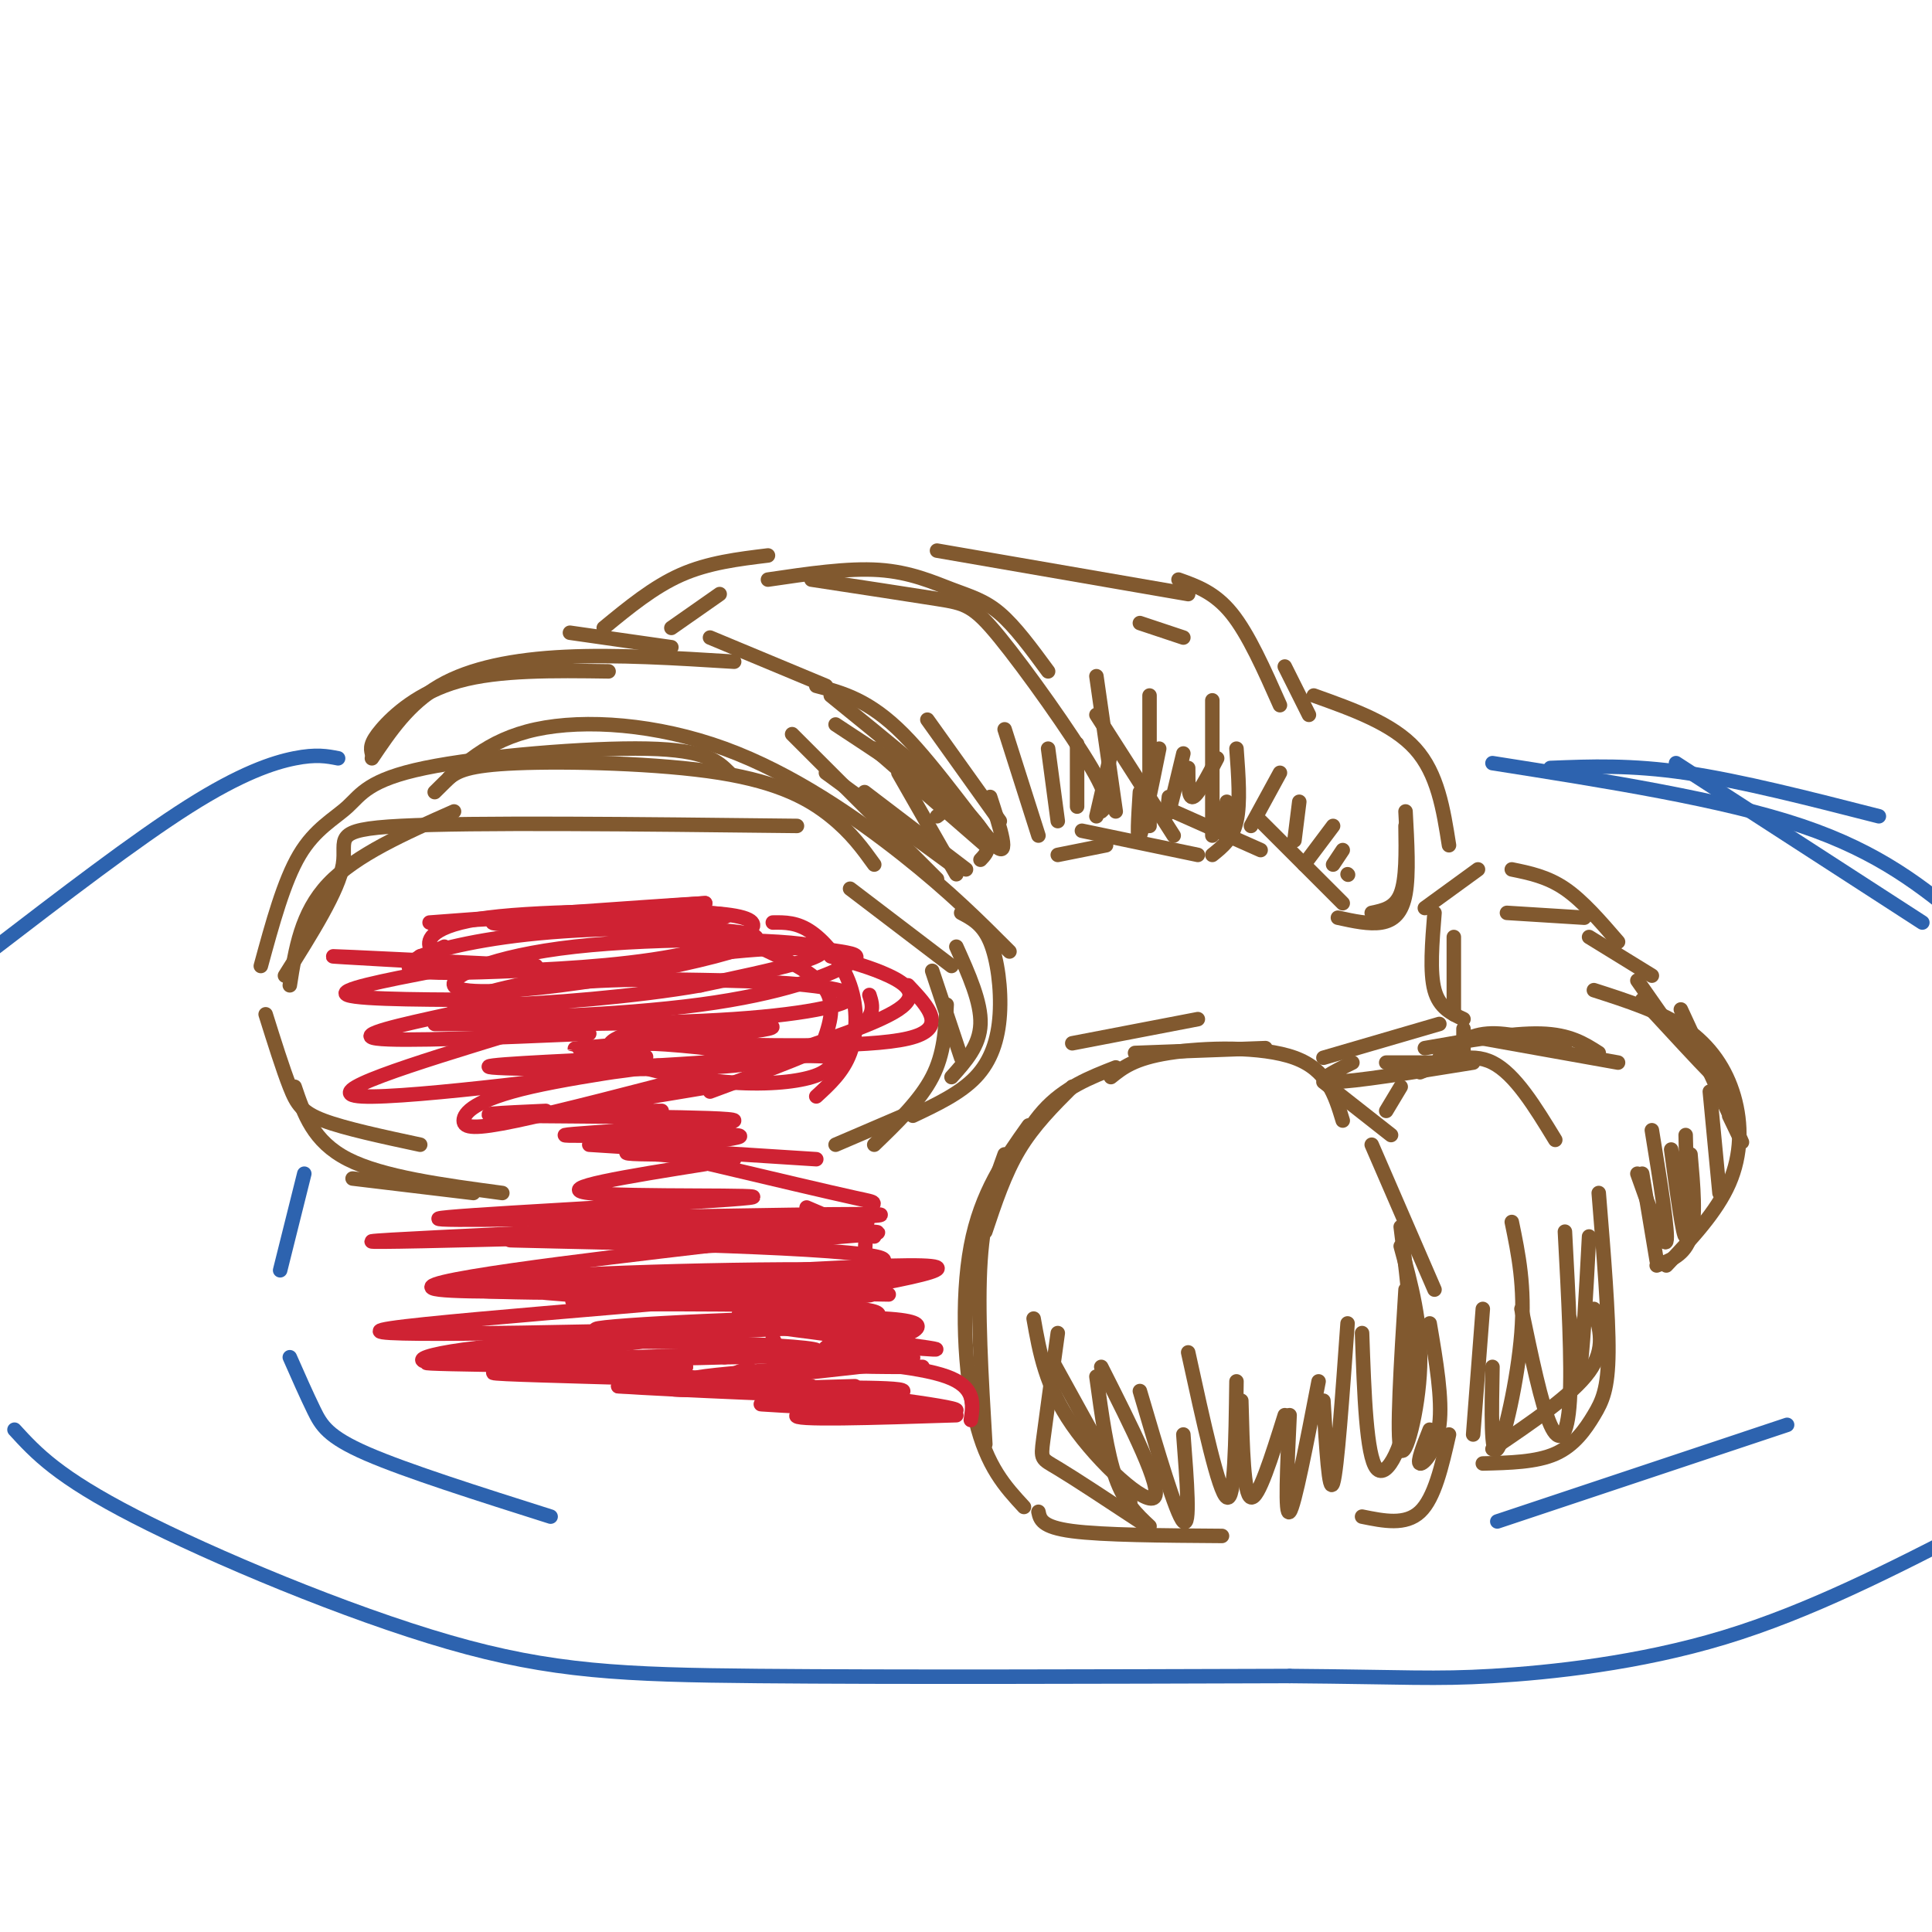 <svg viewBox='0 0 400 400' version='1.1' xmlns='http://www.w3.org/2000/svg' xmlns:xlink='http://www.w3.org/1999/xlink'><g fill='none' stroke='rgb(129,89,47)' stroke-width='3' stroke-linecap='round' stroke-linejoin='round'><path d='M60,204c1.167,-7.500 2.333,-15.000 8,-21c5.667,-6.000 15.833,-10.500 26,-15'/><path d='M176,184c0.000,0.000 21.000,16.000 21,16'/><path d='M181,179c-2.369,-3.286 -4.738,-6.571 -9,-10c-4.262,-3.429 -10.417,-7.000 -23,-9c-12.583,-2.000 -31.595,-2.429 -42,-2c-10.405,0.429 -12.202,1.714 -14,3'/><path d='M59,202c5.556,-8.822 11.111,-17.644 12,-23c0.889,-5.356 -2.889,-7.244 12,-8c14.889,-0.756 48.444,-0.378 82,0'/><path d='M209,197c-6.149,-6.161 -12.298,-12.321 -22,-20c-9.702,-7.679 -22.958,-16.875 -37,-22c-14.042,-5.125 -28.869,-6.179 -39,-4c-10.131,2.179 -15.565,7.589 -21,13'/><path d='M87,237c-7.778,-1.667 -15.556,-3.333 -20,-5c-4.444,-1.667 -5.556,-3.333 -7,-7c-1.444,-3.667 -3.222,-9.333 -5,-15'/><path d='M54,200c2.394,-8.791 4.788,-17.582 8,-23c3.212,-5.418 7.242,-7.463 10,-10c2.758,-2.537 4.242,-5.568 16,-8c11.758,-2.432 33.788,-4.266 46,-4c12.212,0.266 14.606,2.633 17,5'/><path d='M203,178c1.583,-1.667 3.167,-3.333 -2,-9c-5.167,-5.667 -17.083,-15.333 -29,-25'/><path d='M152,137c-12.200,-0.756 -24.400,-1.511 -35,-1c-10.600,0.511 -19.600,2.289 -26,6c-6.400,3.711 -10.200,9.356 -14,15'/><path d='M77,156c-0.244,-1.044 -0.489,-2.089 2,-5c2.489,-2.911 7.711,-7.689 16,-10c8.289,-2.311 19.644,-2.156 31,-2'/><path d='M139,130c0.000,0.000 10.000,-7.000 10,-7'/><path d='M125,130c5.167,-4.250 10.333,-8.500 16,-11c5.667,-2.500 11.833,-3.250 18,-4'/><path d='M194,114c0.000,0.000 52.000,9.000 52,9'/><path d='M266,138c0.000,0.000 5.000,10.000 5,10'/><path d='M219,177c0.000,0.000 10.000,-2.000 10,-2'/><path d='M251,177c2.083,-1.667 4.167,-3.333 5,-7c0.833,-3.667 0.417,-9.333 0,-15'/><path d='M245,132c0.000,0.000 -9.000,-3.000 -9,-3'/><path d='M159,120c8.262,-1.220 16.524,-2.440 23,-2c6.476,0.440 11.167,2.542 15,4c3.833,1.458 6.810,2.274 10,5c3.190,2.726 6.595,7.363 10,12'/><path d='M228,168c1.071,-0.964 2.143,-1.929 -2,-9c-4.143,-7.071 -13.500,-20.250 -19,-27c-5.500,-6.750 -7.143,-7.071 -13,-8c-5.857,-0.929 -15.929,-2.464 -26,-4'/><path d='M118,131c0.000,0.000 21.000,3.000 21,3'/><path d='M205,165c2.133,6.556 4.267,13.111 1,10c-3.267,-3.111 -11.933,-15.889 -19,-23c-7.067,-7.111 -12.533,-8.556 -18,-10'/><path d='M272,144c8.167,2.917 16.333,5.833 21,11c4.667,5.167 5.833,12.583 7,20'/><path d='M261,170c0.000,0.000 17.000,17.000 17,17'/><path d='M284,189c2.417,-0.500 4.833,-1.000 6,-4c1.167,-3.000 1.083,-8.500 1,-14'/><path d='M291,168c0.356,6.489 0.711,12.978 0,17c-0.711,4.022 -2.489,5.578 -5,6c-2.511,0.422 -5.756,-0.289 -9,-1'/><path d='M261,176c0.000,0.000 -18.000,-8.000 -18,-8'/><path d='M224,172c0.000,0.000 24.000,5.000 24,5'/><path d='M251,173c0.000,0.000 0.000,-28.000 0,-28'/><path d='M244,120c3.750,1.333 7.500,2.667 11,7c3.500,4.333 6.750,11.667 10,19'/><path d='M265,160c0.000,0.000 -6.000,11.000 -6,11'/><path d='M248,211c0.000,0.000 -26.000,5.000 -26,5'/><path d='M208,239c-2.167,6.000 -4.333,12.000 -5,22c-0.667,10.000 0.167,24.000 1,38'/><path d='M212,312c-3.844,-4.156 -7.689,-8.311 -10,-18c-2.311,-9.689 -3.089,-24.911 -1,-36c2.089,-11.089 7.044,-18.044 12,-25'/><path d='M235,218c0.000,0.000 27.000,-1.000 27,-1'/><path d='M274,224c0.000,0.000 14.000,11.000 14,11'/><path d='M284,237c0.000,0.000 13.000,30.000 13,30'/><path d='M300,297c-1.500,6.583 -3.000,13.167 -6,16c-3.000,2.833 -7.500,1.917 -12,1'/><path d='M215,313c0.333,1.583 0.667,3.167 7,4c6.333,0.833 18.667,0.917 31,1'/><path d='M287,230c0.000,0.000 3.000,-5.000 3,-5'/><path d='M294,222c5.167,-2.167 10.333,-4.333 15,-2c4.667,2.333 8.833,9.167 13,16'/><path d='M330,271c1.250,4.083 2.500,8.167 -1,13c-3.500,4.833 -11.750,10.417 -20,16'/><path d='M307,303c5.536,-0.131 11.071,-0.262 15,-2c3.929,-1.738 6.250,-5.083 8,-8c1.750,-2.917 2.929,-5.405 3,-13c0.071,-7.595 -0.964,-20.298 -2,-33'/><path d='M274,219c0.000,0.000 24.000,-7.000 24,-7'/><path d='M307,215c0.000,0.000 28.000,5.000 28,5'/><path d='M350,239c0.583,6.583 1.167,13.167 0,17c-1.167,3.833 -4.083,4.917 -7,6'/><path d='M345,262c5.196,-5.518 10.393,-11.036 13,-17c2.607,-5.964 2.625,-12.375 1,-18c-1.625,-5.625 -4.893,-10.464 -10,-14c-5.107,-3.536 -12.054,-5.768 -19,-8'/><path d='M301,210c0.000,0.000 0.000,-16.000 0,-16'/><path d='M312,189c0.000,0.000 16.000,1.000 16,1'/><path d='M335,195c-3.667,-4.250 -7.333,-8.500 -11,-11c-3.667,-2.500 -7.333,-3.250 -11,-4'/><path d='M306,180c0.000,0.000 -11.000,8.000 -11,8'/></g>
<g fill='none' stroke='rgb(207,34,51)' stroke-width='3' stroke-linecap='round' stroke-linejoin='round'><path d='M92,196c-1.272,0.635 -2.544,1.269 -3,0c-0.456,-1.269 -0.097,-4.442 12,-6c12.097,-1.558 35.933,-1.500 45,-1c9.067,0.500 3.364,1.442 -10,2c-13.364,0.558 -34.390,0.731 -34,0c0.390,-0.731 22.195,-2.365 44,-4'/><path d='M146,187c-9.459,0.522 -55.105,3.827 -57,4c-1.895,0.173 39.962,-2.785 57,-2c17.038,0.785 9.258,5.314 -2,8c-11.258,2.686 -25.992,3.531 -37,4c-11.008,0.469 -18.288,0.563 -21,0c-2.712,-0.563 -0.856,-1.781 1,-3'/><path d='M87,198c3.932,-1.539 13.263,-3.887 27,-5c13.737,-1.113 31.879,-0.992 39,0c7.121,0.992 3.220,2.856 -5,5c-8.220,2.144 -20.758,4.569 -32,6c-11.242,1.431 -21.189,1.868 -22,0c-0.811,-1.868 7.512,-6.041 25,-8c17.488,-1.959 44.139,-1.702 50,0c5.861,1.702 -9.070,4.851 -24,8'/><path d='M145,204c-12.826,2.274 -32.892,3.958 -42,4c-9.108,0.042 -7.258,-1.560 4,-4c11.258,-2.440 31.924,-5.720 45,-7c13.076,-1.280 18.561,-0.561 22,0c3.439,0.561 4.833,0.962 1,3c-3.833,2.038 -12.893,5.711 -30,8c-17.107,2.289 -42.259,3.193 -49,2c-6.741,-1.193 4.931,-4.484 17,-6c12.069,-1.516 24.534,-1.258 37,-1'/><path d='M150,203c12.298,0.238 24.542,1.333 26,3c1.458,1.667 -7.869,3.905 -24,5c-16.131,1.095 -39.065,1.048 -62,1'/><path d='M111,200c-20.417,-1.000 -40.833,-2.000 -42,-2c-1.167,0.000 16.917,1.000 35,2'/><path d='M90,201c-10.333,2.000 -20.667,4.000 -18,5c2.667,1.000 18.333,1.000 34,1'/><path d='M93,210c-9.917,2.167 -19.833,4.333 -15,5c4.833,0.667 24.417,-0.167 44,-1'/><path d='M106,214c-20.392,6.243 -40.784,12.485 -31,13c9.784,0.515 49.743,-4.699 59,-6c9.257,-1.301 -12.189,1.311 -24,4c-11.811,2.689 -13.988,5.455 -14,7c-0.012,1.545 2.139,1.870 11,0c8.861,-1.870 24.430,-5.935 40,-10'/><path d='M147,222c2.333,-1.833 -11.833,-1.417 -26,-1'/><path d='M150,215c-17.691,1.261 -35.382,2.521 -30,2c5.382,-0.521 33.837,-2.824 39,-4c5.163,-1.176 -12.965,-1.227 -23,0c-10.035,1.227 -11.979,3.731 -8,6c3.979,2.269 13.879,4.303 22,5c8.121,0.697 14.463,0.056 18,-1c3.537,-1.056 4.268,-2.528 5,-4'/><path d='M173,219c-2.500,-0.667 -11.250,-0.333 -20,0'/><path d='M174,218c-19.268,1.393 -38.535,2.787 -46,3c-7.465,0.213 -3.126,-0.754 -2,-2c1.126,-1.246 -0.961,-2.770 4,-3c4.961,-0.230 16.969,0.835 23,2c6.031,1.165 6.085,2.429 -7,3c-13.085,0.571 -39.310,0.449 -44,0c-4.690,-0.449 12.155,-1.224 29,-2'/><path d='M131,219c4.833,-0.333 2.417,-0.167 0,0'/><path d='M113,230c-9.020,0.406 -18.040,0.813 -6,1c12.040,0.187 45.141,0.155 45,1c-0.141,0.845 -33.522,2.567 -35,3c-1.478,0.433 28.948,-0.422 35,0c6.052,0.422 -12.271,2.121 -19,3c-6.729,0.879 -1.865,0.940 3,1'/><path d='M136,239c3.167,0.333 9.583,0.667 16,1'/><path d='M146,241c-15.964,2.542 -31.929,5.083 -24,6c7.929,0.917 39.750,0.208 33,1c-6.750,0.792 -52.071,3.083 -62,4c-9.929,0.917 15.536,0.458 41,0'/><path d='M134,252c23.740,-0.344 62.590,-1.206 43,0c-19.590,1.206 -97.620,4.478 -100,5c-2.380,0.522 70.892,-1.708 95,-2c24.108,-0.292 -0.946,1.354 -26,3'/><path d='M146,258c-22.456,2.630 -65.596,7.705 -55,9c10.596,1.295 74.930,-1.190 73,0c-1.930,1.190 -70.123,6.054 -83,8c-12.877,1.946 29.561,0.973 72,0'/><path d='M153,275c15.648,-0.497 18.768,-1.738 3,0c-15.768,1.738 -50.424,6.455 -63,7c-12.576,0.545 -3.072,-3.081 21,-4c24.072,-0.919 62.712,0.868 54,2c-8.712,1.132 -64.775,1.609 -77,2c-12.225,0.391 19.387,0.695 51,1'/><path d='M142,283c-0.901,0.338 -28.655,0.683 -37,1c-8.345,0.317 2.717,0.607 16,1c13.283,0.393 28.787,0.889 21,0c-7.787,-0.889 -38.866,-3.162 -39,-3c-0.134,0.162 30.676,2.761 40,4c9.324,1.239 -2.838,1.120 -15,1'/><path d='M128,287c10.384,0.735 43.845,2.073 45,2c1.155,-0.073 -29.997,-1.558 -31,-3c-1.003,-1.442 28.142,-2.841 38,-4c9.858,-1.159 0.429,-2.080 -9,-3'/><path d='M171,279c1.167,-1.333 8.583,-3.167 16,-5'/><path d='M179,264c0.089,-5.311 0.178,-10.622 1,-13c0.822,-2.378 2.378,-1.822 -3,-3c-5.378,-1.178 -17.689,-4.089 -30,-7'/><path d='M122,237c0.000,0.000 47.000,3.000 47,3'/><path d='M129,227c10.311,-1.267 20.622,-2.533 18,-2c-2.622,0.533 -18.178,2.867 -22,4c-3.822,1.133 4.089,1.067 12,1'/><path d='M137,216c21.250,0.500 42.500,1.000 51,-1c8.500,-2.000 4.250,-6.500 0,-11'/><path d='M172,198c4.200,1.156 8.400,2.311 12,4c3.600,1.689 6.600,3.911 2,7c-4.600,3.089 -16.800,7.044 -29,11'/><path d='M170,217c1.583,-4.250 3.167,-8.500 1,-12c-2.167,-3.500 -8.083,-6.250 -14,-9'/><path d='M167,250c0.000,0.000 14.000,6.000 14,6'/><path d='M153,264c-1.083,1.167 -2.167,2.333 3,3c5.167,0.667 16.583,0.833 28,1'/><path d='M153,272c0.000,0.000 22.000,2.000 22,2'/><path d='M160,277c0.917,2.000 1.833,4.000 7,5c5.167,1.000 14.583,1.000 24,1'/><path d='M156,284c-0.584,-0.349 -1.167,-0.699 -3,0c-1.833,0.699 -4.914,2.445 4,3c8.914,0.555 29.823,-0.081 30,1c0.177,1.081 -20.378,3.880 -22,5c-1.622,1.120 15.689,0.560 33,0'/><path d='M201,294c0.500,-3.417 1.000,-6.833 -5,-9c-6.000,-2.167 -18.500,-3.083 -31,-4'/><path d='M188,279c4.167,0.333 8.333,0.667 4,0c-4.333,-0.667 -17.167,-2.333 -30,-4'/></g>
<g fill='none' stroke='rgb(129,89,47)' stroke-width='3' stroke-linecap='round' stroke-linejoin='round'><path d='M61,225c1.917,5.667 3.833,11.333 11,15c7.167,3.667 19.583,5.333 32,7'/><path d='M73,244c0.000,0.000 25.000,3.000 25,3'/><path d='M193,201c0.000,0.000 6.000,18.000 6,18'/><path d='M187,231c0.000,0.000 -14.000,6.000 -14,6'/><path d='M181,237c4.750,-4.583 9.500,-9.167 12,-14c2.500,-4.833 2.750,-9.917 3,-15'/><path d='M198,196c2.583,5.750 5.167,11.500 5,16c-0.167,4.500 -3.083,7.750 -6,11'/><path d='M189,231c4.905,-2.321 9.810,-4.643 13,-8c3.190,-3.357 4.667,-7.750 5,-13c0.333,-5.250 -0.476,-11.357 -2,-15c-1.524,-3.643 -3.762,-4.821 -6,-6'/><path d='M200,180c0.000,0.000 -21.000,-16.000 -21,-16'/><path d='M198,181c0.000,0.000 -12.000,-21.000 -12,-21'/><path d='M204,175c0.000,0.000 -23.000,-20.000 -23,-20'/><path d='M194,169c1.250,-0.917 2.500,-1.833 -1,-5c-3.500,-3.167 -11.750,-8.583 -20,-14'/><path d='M171,142c0.000,0.000 -24.000,-10.000 -24,-10'/><path d='M197,179c0.000,0.000 -26.000,-19.000 -26,-19'/><path d='M194,182c0.000,0.000 -30.000,-30.000 -30,-30'/><path d='M207,170c0.000,0.000 -15.000,-21.000 -15,-21'/><path d='M215,173c0.000,0.000 -7.000,-22.000 -7,-22'/><path d='M219,170c0.000,0.000 -2.000,-15.000 -2,-15'/><path d='M223,167c0.000,0.000 0.000,-13.000 0,-13'/><path d='M238,171c0.000,0.000 0.000,-27.000 0,-27'/><path d='M243,173c0.000,0.000 -16.000,-25.000 -16,-25'/><path d='M231,168c0.000,0.000 -4.000,-28.000 -4,-28'/><path d='M227,169c0.000,0.000 3.000,-13.000 3,-13'/><path d='M236,164c-0.333,5.250 -0.667,10.500 0,9c0.667,-1.500 2.333,-9.750 4,-18'/><path d='M242,165c-0.250,2.250 -0.500,4.500 0,3c0.500,-1.500 1.750,-6.750 3,-12'/><path d='M246,159c0.000,3.167 0.000,6.333 1,6c1.000,-0.333 3.000,-4.167 5,-8'/><path d='M253,168c-0.083,1.667 -0.167,3.333 0,3c0.167,-0.333 0.583,-2.667 1,-5'/><path d='M268,174c0.000,0.000 1.000,-8.000 1,-8'/><path d='M270,179c0.000,0.000 6.000,-8.000 6,-8'/><path d='M276,179c0.000,0.000 2.000,-3.000 2,-3'/><path d='M279,181c0.000,0.000 0.100,0.100 0.1,0.1'/><path d='M219,276c-1.222,8.867 -2.444,17.733 -3,22c-0.556,4.267 -0.444,3.933 3,6c3.444,2.067 10.222,6.533 17,11'/><path d='M238,316c-2.583,-2.417 -5.167,-4.833 -7,-10c-1.833,-5.167 -2.917,-13.083 -4,-21'/><path d='M228,283c6.356,12.578 12.711,25.156 11,27c-1.711,1.844 -11.489,-7.044 -17,-15c-5.511,-7.956 -6.756,-14.978 -8,-22'/><path d='M218,282c0.000,0.000 16.000,29.000 16,29'/><path d='M236,288c3.750,12.750 7.500,25.500 9,27c1.500,1.500 0.750,-8.250 0,-18'/><path d='M246,280c3.167,14.500 6.333,29.000 8,30c1.667,1.000 1.833,-11.500 2,-24'/><path d='M257,290c0.250,9.750 0.500,19.500 2,20c1.500,0.500 4.250,-8.250 7,-17'/><path d='M267,293c-0.500,10.583 -1.000,21.167 0,20c1.000,-1.167 3.500,-14.083 6,-27'/><path d='M274,290c0.583,9.833 1.167,19.667 2,17c0.833,-2.667 1.917,-17.833 3,-33'/><path d='M282,276c0.444,12.711 0.889,25.422 3,28c2.111,2.578 5.889,-4.978 7,-15c1.111,-10.022 -0.444,-22.511 -2,-35'/><path d='M291,267c-0.956,15.267 -1.911,30.533 -1,33c0.911,2.467 3.689,-7.867 4,-17c0.311,-9.133 -1.844,-17.067 -4,-25'/><path d='M296,296c-1.333,3.378 -2.667,6.756 -2,7c0.667,0.244 3.333,-2.644 4,-8c0.667,-5.356 -0.667,-13.178 -2,-21'/><path d='M305,297c0.000,0.000 2.000,-26.000 2,-26'/><path d='M309,283c-0.178,9.333 -0.356,18.667 1,17c1.356,-1.667 4.244,-14.333 5,-24c0.756,-9.667 -0.622,-16.333 -2,-23'/><path d='M315,271c2.067,9.911 4.133,19.822 6,24c1.867,4.178 3.533,2.622 4,-5c0.467,-7.622 -0.267,-21.311 -1,-35'/><path d='M325,273c0.667,6.917 1.333,13.833 2,11c0.667,-2.833 1.333,-15.417 2,-28'/><path d='M343,261c0.000,0.000 -3.000,-18.000 -3,-18'/><path d='M339,243c2.750,7.750 5.500,15.500 6,14c0.500,-1.500 -1.250,-12.250 -3,-23'/><path d='M346,238c1.250,9.250 2.500,18.500 3,18c0.500,-0.500 0.250,-10.750 0,-21'/><path d='M356,247c0.000,0.000 -2.000,-21.000 -2,-21'/><path d='M358,231c1.833,3.833 3.667,7.667 2,4c-1.667,-3.667 -6.833,-14.833 -12,-26'/><path d='M352,219c2.000,2.500 4.000,5.000 2,3c-2.000,-2.000 -8.000,-8.500 -14,-15'/><path d='M346,213c0.000,0.000 -7.000,-10.000 -7,-10'/><path d='M342,202c0.000,0.000 -13.000,-8.000 -13,-8'/><path d='M297,189c-0.500,6.167 -1.000,12.333 0,16c1.000,3.667 3.500,4.833 6,6'/><path d='M303,213c0.000,0.000 0.000,6.000 0,6'/><path d='M303,220c0.000,0.000 -16.000,0.000 -16,0'/><path d='M280,220c-4.083,2.000 -8.167,4.000 -4,4c4.167,0.000 16.583,-2.000 29,-4'/><path d='M295,217c9.000,-1.583 18.000,-3.167 24,-3c6.000,0.167 9.000,2.083 12,4'/><path d='M324,217c-5.833,-1.667 -11.667,-3.333 -16,-3c-4.333,0.333 -7.167,2.667 -10,5'/><path d='M278,232c-1.600,-5.267 -3.200,-10.533 -10,-13c-6.800,-2.467 -18.800,-2.133 -26,-1c-7.200,1.133 -9.600,3.067 -12,5'/><path d='M222,225c-4.000,4.000 -8.000,8.000 -11,13c-3.000,5.000 -5.000,11.000 -7,17'/><path d='M205,250c3.333,-7.583 6.667,-15.167 11,-20c4.333,-4.833 9.667,-6.917 15,-9'/></g>
<g fill='none' stroke='rgb(45,99,175)' stroke-width='3' stroke-linecap='round' stroke-linejoin='round'><path d='M70,157c-2.267,-0.444 -4.533,-0.889 -9,0c-4.467,0.889 -11.133,3.111 -22,10c-10.867,6.889 -25.933,18.444 -41,30'/><path d='M3,296c4.464,4.875 8.929,9.750 25,18c16.071,8.250 43.750,19.875 65,26c21.250,6.125 36.071,6.750 64,7c27.929,0.250 68.964,0.125 110,0'/><path d='M267,347c24.286,0.202 30.000,0.708 42,0c12.000,-0.708 30.286,-2.631 48,-8c17.714,-5.369 34.857,-14.185 52,-23'/><path d='M398,191c0.000,0.000 -51.000,-33.000 -51,-33'/><path d='M321,159c8.333,-0.333 16.667,-0.667 28,1c11.333,1.667 25.667,5.333 40,9'/><path d='M309,158c23.833,3.750 47.667,7.500 64,13c16.333,5.500 25.167,12.750 34,20'/><path d='M63,243c0.000,0.000 -5.000,20.000 -5,20'/><path d='M60,281c1.733,3.933 3.467,7.867 5,11c1.533,3.133 2.867,5.467 11,9c8.133,3.533 23.067,8.267 38,13'/><path d='M310,315c0.000,0.000 60.000,-20.000 60,-20'/></g>
<g fill='none' stroke='rgb(207,34,51)' stroke-width='3' stroke-linecap='round' stroke-linejoin='round'><path d='M122,257c-12.881,-0.208 -25.762,-0.417 -7,0c18.762,0.417 69.167,1.458 68,4c-1.167,2.542 -53.905,6.583 -63,8c-9.095,1.417 25.452,0.208 60,-1'/><path d='M180,268c3.472,0.265 -17.849,1.429 -40,1c-22.151,-0.429 -45.132,-2.449 -34,-4c11.132,-1.551 56.375,-2.632 73,-2c16.625,0.632 4.630,2.978 -20,4c-24.630,1.022 -61.894,0.721 -61,0c0.894,-0.721 39.947,-1.860 79,-3'/><path d='M177,264c-7.643,0.607 -66.250,3.625 -66,3c0.250,-0.625 59.357,-4.893 77,-5c17.643,-0.107 -6.179,3.946 -30,8'/><path d='M125,270c22.292,-0.002 44.584,-0.004 53,1c8.416,1.004 2.957,3.015 -14,4c-16.957,0.985 -45.411,0.944 -40,0c5.411,-0.944 44.688,-2.793 59,-2c14.312,0.793 3.661,4.226 -6,6c-9.661,1.774 -18.330,1.887 -27,2'/><path d='M150,281c-12.876,0.405 -31.565,0.418 -19,0c12.565,-0.418 56.383,-1.266 58,0c1.617,1.266 -38.967,4.648 -48,6c-9.033,1.352 13.483,0.676 36,0'/><path d='M168,287c-6.637,-0.595 -13.274,-1.190 -4,0c9.274,1.190 34.458,4.167 34,5c-0.458,0.833 -26.560,-0.476 -36,-1c-9.440,-0.524 -2.220,-0.262 5,0'/><path d='M180,206c0.750,2.333 1.500,4.667 -4,8c-5.500,3.333 -17.250,7.667 -29,12'/><path d='M169,227c2.768,-2.536 5.536,-5.071 7,-9c1.464,-3.929 1.625,-9.250 0,-14c-1.625,-4.750 -5.036,-8.929 -8,-11c-2.964,-2.071 -5.482,-2.036 -8,-2'/></g>
</svg>